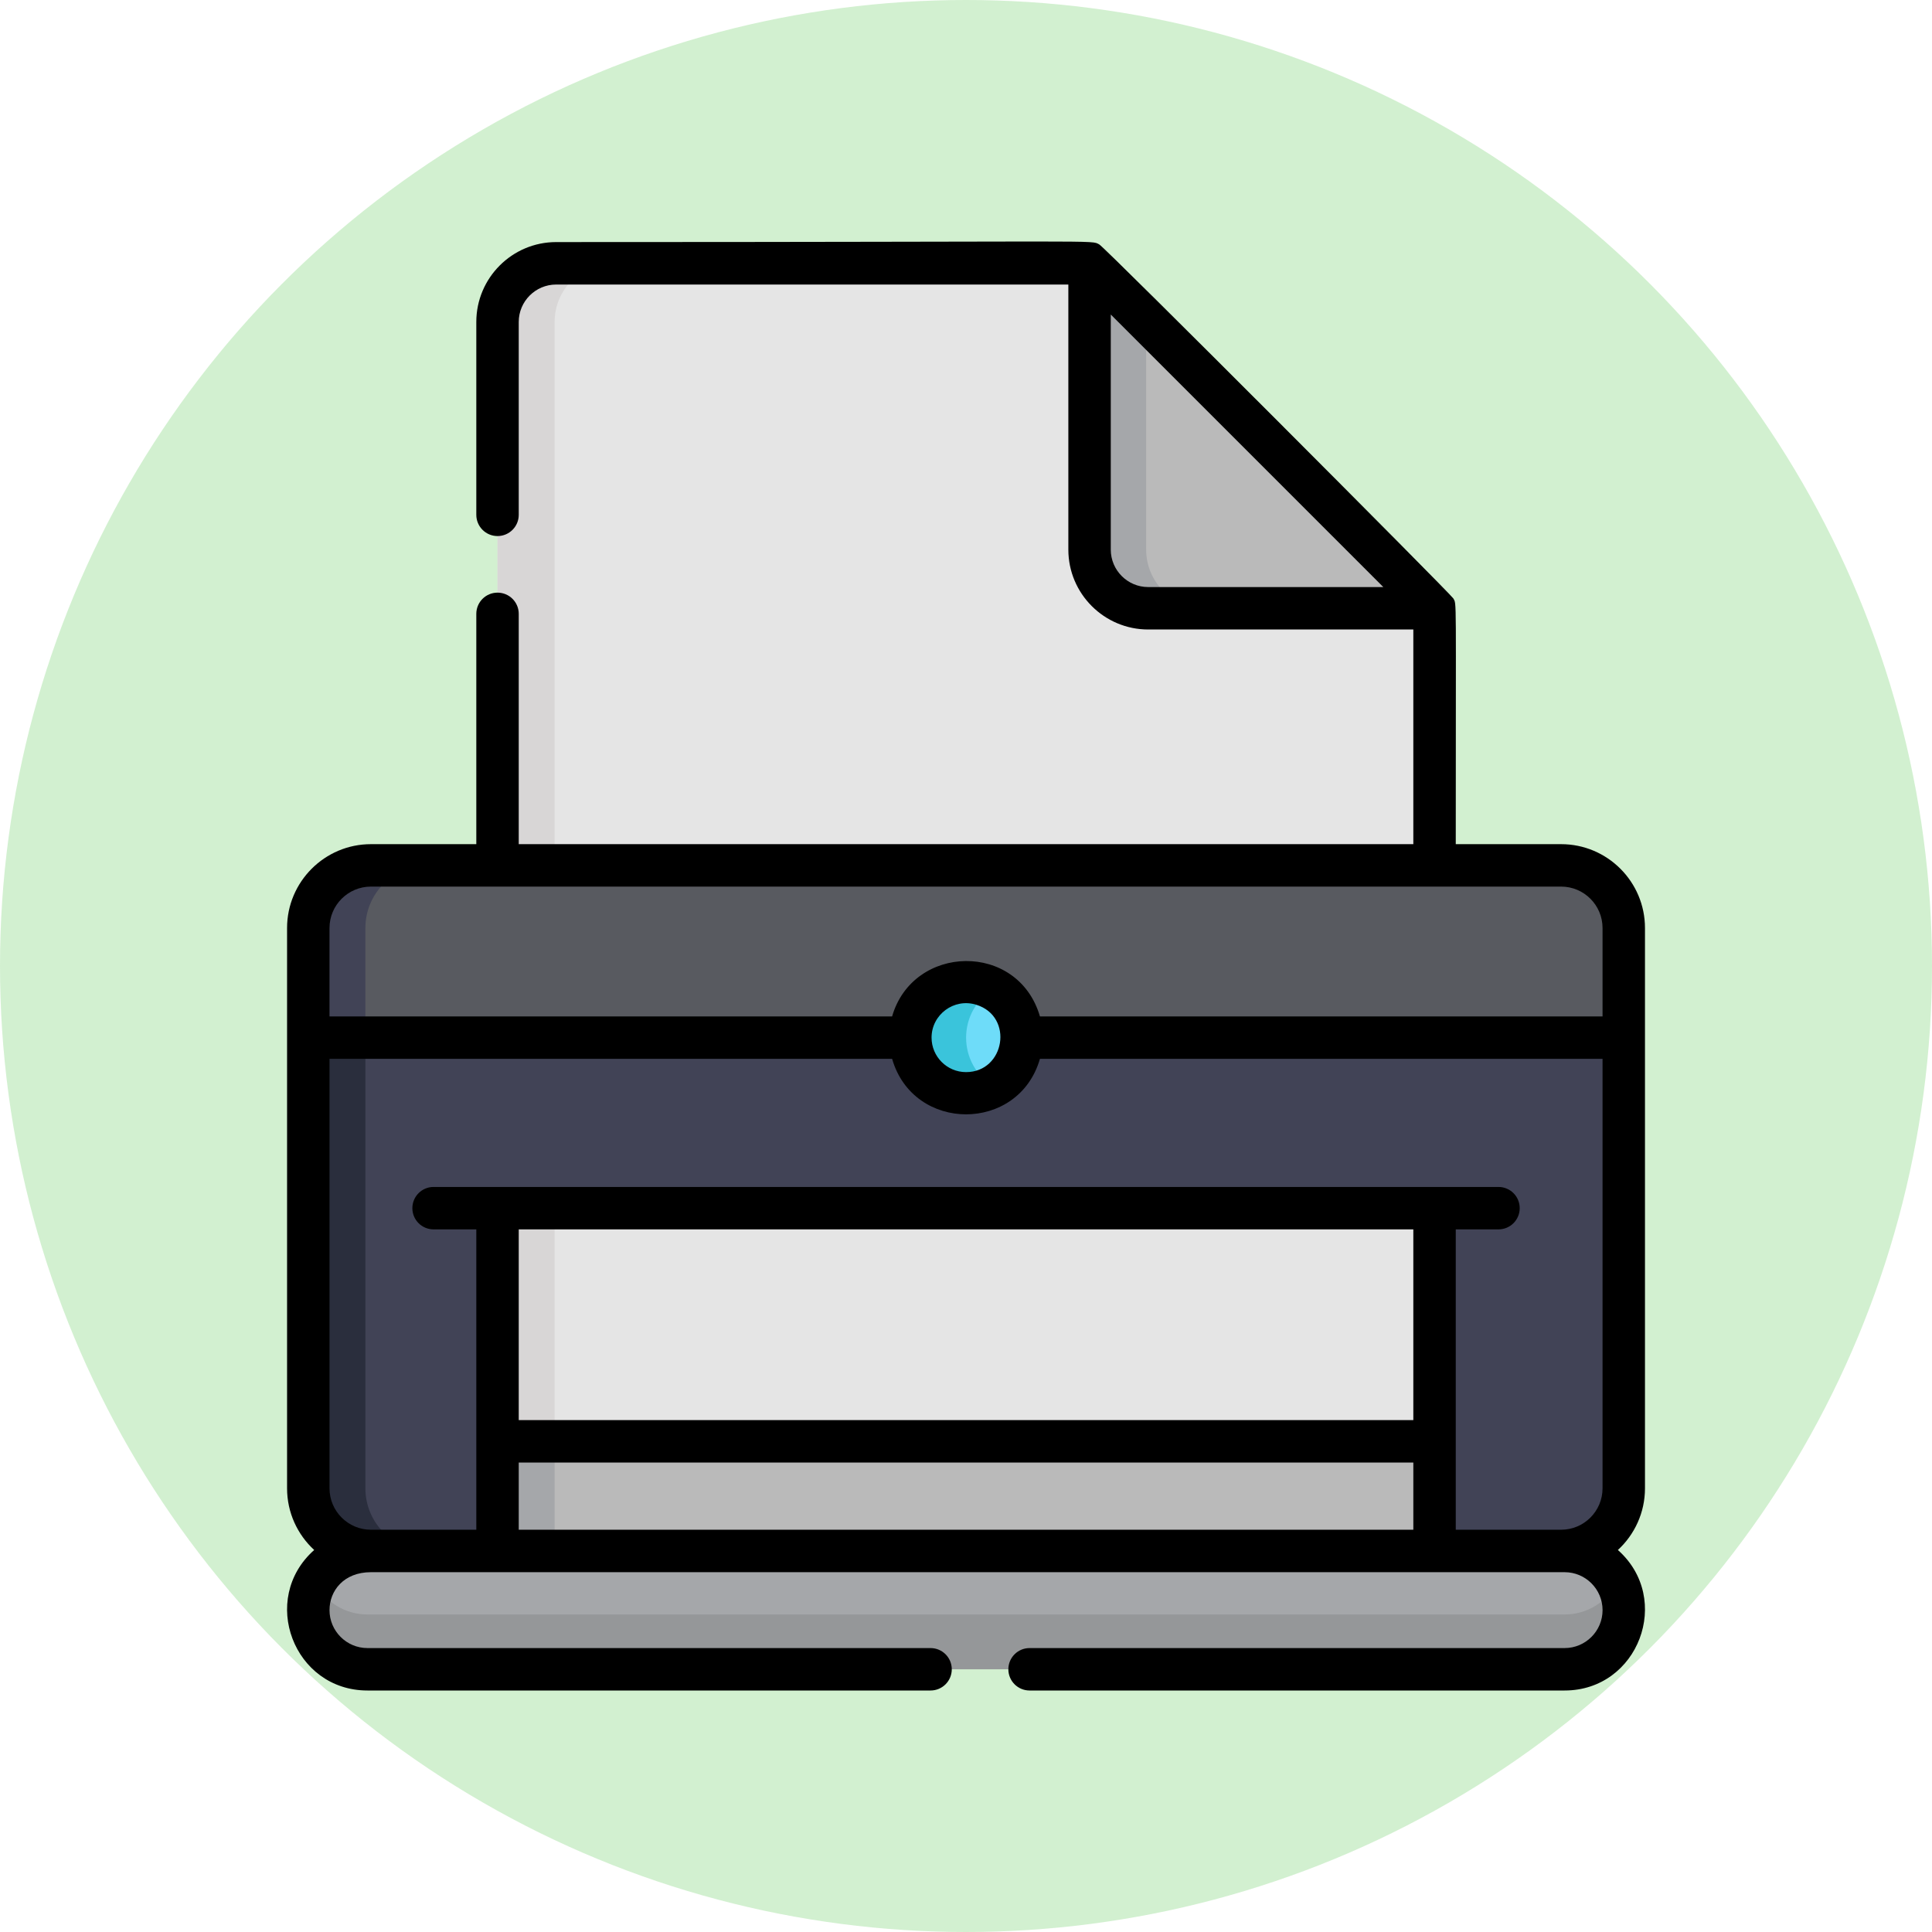 <svg width="80" height="80" viewBox="0 0 80 80" fill="none" xmlns="http://www.w3.org/2000/svg">
<circle opacity="0.2" cx="40" cy="40" r="40" fill="#22B714"/>
<path d="M67.237 61.628C67.237 63.06 66.076 64.222 64.643 64.222H15.36C13.927 64.222 12.766 63.06 12.766 61.628V38.427C12.766 36.994 13.927 35.833 15.36 35.833H64.643C66.076 35.833 67.237 36.994 67.237 38.427V61.628Z" fill="#414356"/>
<path d="M15.13 61.628V38.427C15.13 36.994 16.291 35.833 17.724 35.833H15.36C13.927 35.833 12.766 36.994 12.766 38.427V61.628C12.766 63.06 13.927 64.222 15.36 64.222H17.724C16.291 64.222 15.13 63.06 15.13 61.628Z" fill="#2A2E3D"/>
<path d="M59.402 50.027H20.602V64.222H59.402V50.027Z" fill="#E5E5E5"/>
<path d="M22.966 50.027H20.602V64.222H22.966V50.027Z" fill="#D8D6D6"/>
<path d="M59.402 59.682H20.602V64.221H59.402V59.682Z" fill="#BABABA"/>
<path d="M22.966 59.682H20.602V64.221H22.966V59.682Z" fill="#A5A7AA"/>
<path d="M64.643 35.833H15.36C13.927 35.833 12.766 36.994 12.766 38.427V42.966H37.696C37.696 41.693 38.728 40.66 40.002 40.66C41.275 40.66 42.307 41.693 42.307 42.966H67.237V38.427C67.237 36.994 66.076 35.833 64.643 35.833Z" fill="#585A60"/>
<path d="M15.13 38.427C15.13 36.994 16.291 35.833 17.724 35.833H15.36C13.927 35.833 12.766 36.994 12.766 38.427V42.966H15.13V38.427Z" fill="#414356"/>
<path d="M67.237 66.671C67.237 68.025 66.14 69.121 64.788 69.121H15.215C13.863 69.121 12.766 68.025 12.766 66.671C12.766 65.319 13.863 64.222 15.215 64.222H64.788C66.14 64.222 67.237 65.319 67.237 66.671Z" fill="#A5A7AA"/>
<path d="M64.788 66.852H15.216C14.273 66.852 13.456 66.318 13.046 65.537C12.191 67.169 13.381 69.122 15.216 69.122H64.788C66.141 69.122 67.238 68.025 67.238 66.672C67.238 66.262 67.136 65.876 66.958 65.537C66.549 66.318 65.731 66.852 64.788 66.852Z" fill="#959799"/>
<path d="M45.117 10.902H23.03C21.689 10.902 20.602 11.99 20.602 13.331V35.833H59.402V25.187L45.117 10.902Z" fill="#E5E5E5"/>
<path d="M25.394 10.902H23.03C21.689 10.902 20.602 11.99 20.602 13.331V35.833H22.966V13.331C22.966 11.99 24.053 10.902 25.394 10.902Z" fill="#D8D6D6"/>
<path d="M47.545 25.187H59.402L45.117 10.902V22.759C45.117 24.1 46.204 25.187 47.545 25.187Z" fill="#BABABA"/>
<path d="M47.46 22.759V13.245L45.117 10.902V22.759C45.117 24.1 46.204 25.187 47.545 25.187H49.888C48.547 25.187 47.46 24.1 47.46 22.759Z" fill="#A5A7AA"/>
<path d="M40.003 40.602C38.7 40.602 37.639 41.663 37.639 42.967C37.639 44.27 38.699 45.331 40.003 45.331C41.307 45.331 42.367 44.27 42.367 42.967C42.367 41.663 41.307 40.602 40.003 40.602Z" fill="#6EDCF9"/>
<path d="M41.185 40.922C39.609 40.008 37.639 41.154 37.639 42.967C37.639 44.27 38.699 45.331 40.003 45.331C40.434 45.331 40.837 45.213 41.185 45.011C39.612 44.097 39.609 41.837 41.185 40.922Z" fill="#3AC4DB"/>
<path d="M15.215 70H38.532C39.018 70 39.411 69.607 39.411 69.121C39.411 68.636 39.017 68.243 38.532 68.243H15.215C14.349 68.243 13.644 67.538 13.644 66.672C13.644 65.877 14.228 65.101 15.359 65.101C17.932 65.101 62.395 65.101 64.788 65.101C65.654 65.101 66.359 65.805 66.359 66.672C66.359 67.538 65.654 68.243 64.788 68.243H42.632C42.147 68.243 41.754 68.636 41.754 69.121C41.754 69.607 42.147 70 42.632 70H64.787C67.841 70 69.277 66.208 66.993 64.182C67.682 63.547 68.115 62.637 68.115 61.628C68.115 61.385 68.115 38.688 68.115 38.427C68.115 36.512 66.558 34.955 64.643 34.955H60.28C60.28 24.445 60.321 25.052 60.181 24.782C60.083 24.603 45.756 10.244 45.52 10.123C45.14 9.927 46.176 10.024 23.029 10.024C21.206 10.024 19.723 11.508 19.723 13.331V21.318C19.723 21.803 20.116 22.197 20.601 22.197C21.087 22.197 21.48 21.803 21.48 21.318V13.331C21.48 12.477 22.175 11.782 23.029 11.782H44.238V22.759C44.238 24.583 45.722 26.066 47.545 26.066H58.523V34.955H21.48V25.418C21.48 24.933 21.087 24.54 20.601 24.54C20.116 24.54 19.723 24.933 19.723 25.418V34.955H15.359C13.445 34.955 11.887 36.513 11.887 38.427C11.887 38.706 11.887 61.39 11.887 61.628C11.887 62.637 12.32 63.547 13.01 64.182C10.724 66.209 12.162 70 15.215 70ZM45.995 22.759V13.024L57.28 24.309H47.545C46.691 24.309 45.995 23.614 45.995 22.759ZM58.523 58.804H21.48V50.906H58.523V58.804ZM21.48 63.343V60.561H58.523V63.343H21.48ZM60.28 63.343V59.682V50.906H62.049C62.535 50.906 62.928 50.513 62.928 50.028C62.928 49.542 62.535 49.149 62.049 49.149C60.927 49.149 19.203 49.149 17.953 49.149C17.468 49.149 17.075 49.542 17.075 50.028C17.075 50.513 17.468 50.906 17.953 50.906H19.723V59.682V63.343H15.359C14.414 63.343 13.644 62.574 13.644 61.628V43.845H36.941C37.821 46.906 42.18 46.91 43.061 43.845H66.358V61.628C66.358 62.574 65.589 63.343 64.643 63.343H60.28ZM40.001 44.394C39.214 44.394 38.574 43.753 38.574 42.966C38.574 42.011 39.505 41.317 40.425 41.604C41.994 42.092 41.611 44.394 40.001 44.394ZM13.644 38.427C13.644 37.481 14.413 36.712 15.359 36.712C18.712 36.712 62.429 36.712 64.643 36.712C65.589 36.712 66.358 37.481 66.358 38.427V42.088H43.062C42.155 38.977 37.807 39.084 36.94 42.088H13.644V38.427Z" fill="black"/>
</svg>
